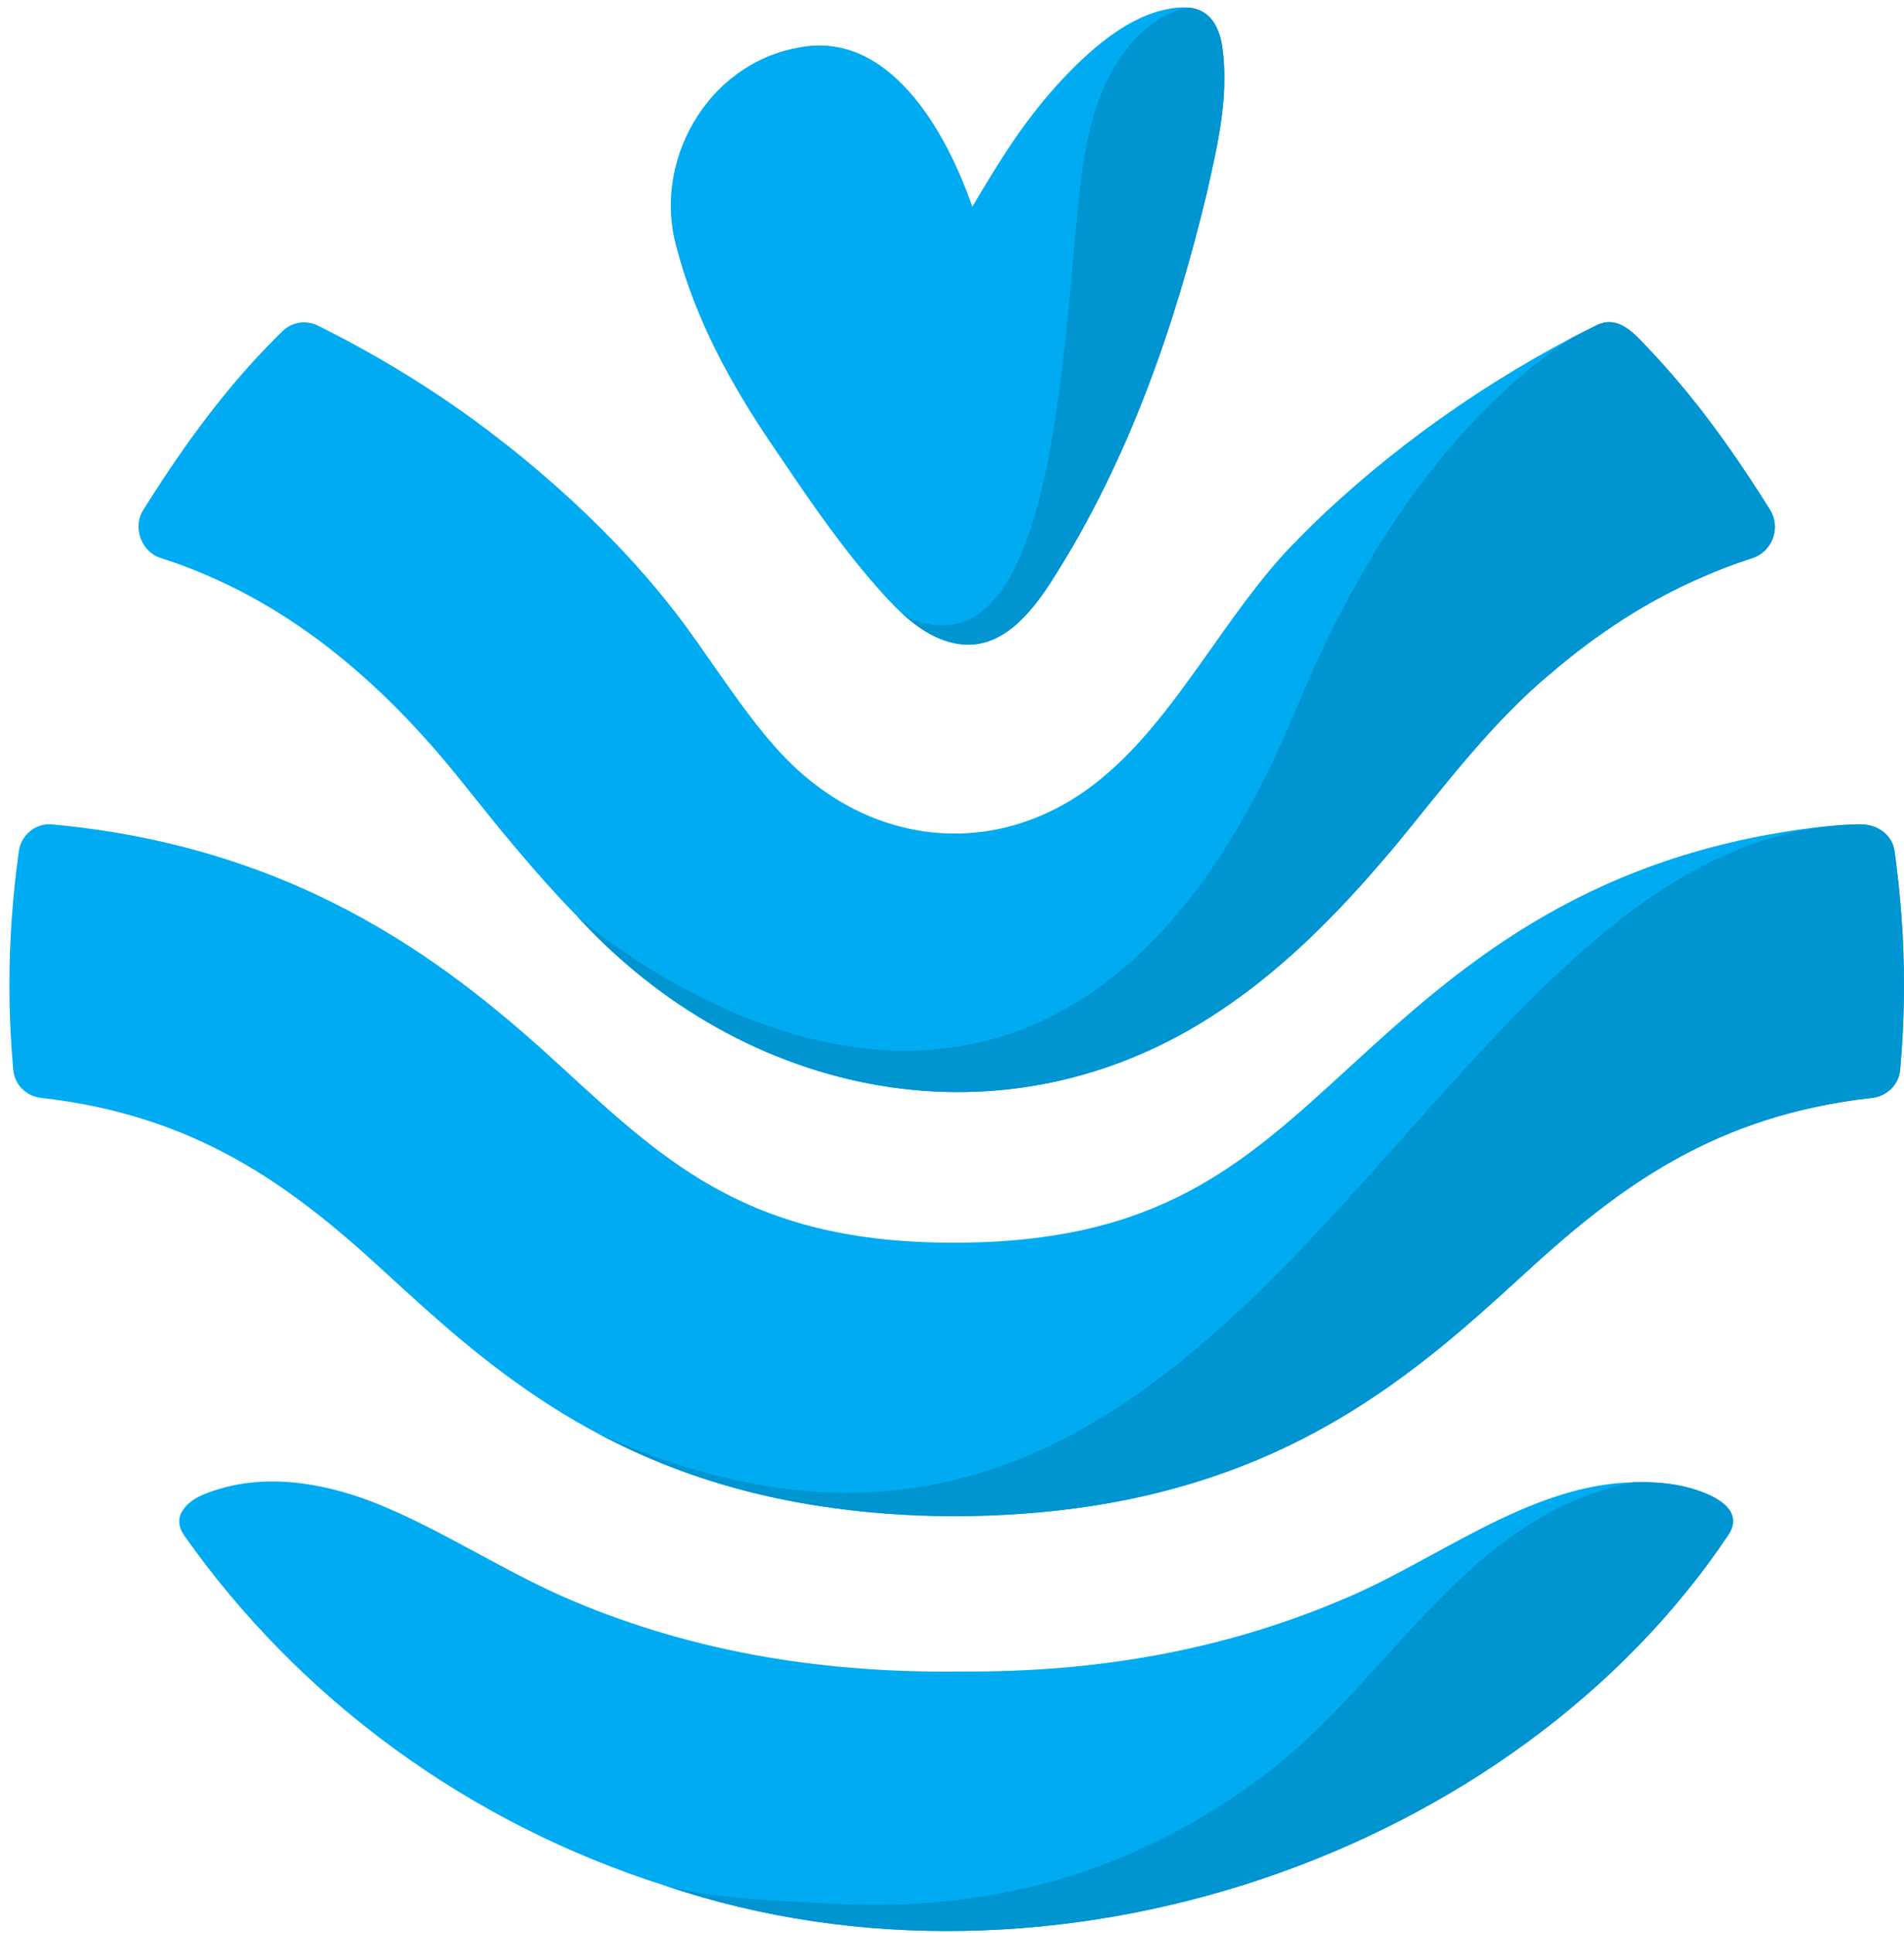 <svg width="202" height="205" viewBox="0 0 202 205" fill="none" xmlns="http://www.w3.org/2000/svg" id="favicon-mono">
<style>
  .color { fill: #00ABF1 /* #9E9FA0 */ }
  .color-darker { fill: #0094D1 /* #797A7C */ }
</style>
<path class="color" d="M187.761 54.028C185.068 49.731 182.283 45.65 179.106 41.753C177.849 40.209 176.536 38.711 175.17 37.263C173.64 35.674 171.834 33.248 169.356 34.505C168.492 34.931 167.633 35.367 166.78 35.813C155.867 41.526 145.328 49.27 137.011 57.896C130.202 64.957 125.013 75.464 117.661 81.862C107.84 90.591 94.674 90.554 84.896 81.885C79.699 77.304 75.326 69.472 70.938 64.037C64.132 55.448 54.394 46.903 44.737 40.754C41.165 38.471 37.472 36.385 33.673 34.505C32.463 33.904 30.938 34.161 29.974 35.116C27.83 37.213 25.806 39.429 23.911 41.754C20.764 45.599 17.941 49.703 15.231 54.029C14.008 55.893 14.99 58.567 17.108 59.194C30.078 63.357 40.295 72.053 48.851 82.719C52.807 87.678 56.76 92.593 61.21 97.147C78.771 116.384 106.612 122.492 129.451 107.184L129.452 107.182C136.746 102.328 142.806 95.956 148.374 89.276C153.487 83.031 158.39 76.489 164.625 71.323C169.49 67.176 174.64 63.81 180.385 61.289C182.179 60.493 184.015 59.794 185.884 59.194C187.318 58.74 188.256 57.411 188.297 55.95C188.309 55.271 188.123 54.603 187.761 54.028Z" />
<path class="color" d="M177.733 157.453C176.283 157.21 174.787 157.149 173.326 157.188C162.061 157.443 152.31 165.605 142.097 169.763C129.401 175.109 116.075 177.339 102.229 177.261C87.877 177.476 73.933 175.333 60.762 169.763C53.791 166.827 47.539 162.611 40.561 159.693C35.115 157.417 28.898 156.2 23.234 157.908C21.823 158.334 20.235 158.884 19.401 160.151C18.824 160.988 18.919 161.923 19.541 162.836C31.734 180.132 49.641 193.361 70.635 199.995C111.482 213.774 160.682 196.746 183.422 162.685C185.444 159.441 180.079 157.851 177.733 157.453Z" />
<path class="color" d="M200.995 90.26C200.752 88.522 199.197 87.454 197.48 87.421C196.534 87.403 194.357 87.529 192.256 87.795C167.443 90.933 154.072 103.192 143.04 113.29C131.75 123.623 122.83 131.787 101.175 131.787C79.844 131.787 70.974 123.634 59.745 113.31C48.274 102.764 32.374 89.909 5.516 87.423C3.806 87.266 2.241 88.525 1.999 90.263C1.335 94.973 1.001 99.724 0.997 104.481C0.997 107.509 1.143 110.502 1.405 113.461C1.546 115.043 2.804 116.255 4.351 116.428C20.814 118.28 30.86 125.728 40.789 134.856C50.947 144.195 63.121 155.379 84.555 159.308C84.608 159.318 84.659 159.33 84.712 159.339C94.365 161.088 104.377 161.246 114.098 159.952C121.882 158.915 129.51 156.775 136.599 153.376C142.43 150.581 147.814 146.968 152.825 142.893C155.967 140.337 158.965 137.611 161.952 134.876C171.939 125.734 182.037 118.274 198.624 116.426C200.181 116.252 201.45 115.032 201.591 113.437C201.852 110.486 201.997 107.503 201.997 104.482C201.997 99.652 201.644 94.906 200.995 90.26Z" />
<path class="color" d="M129.658 4.845C129.297 2.719 128.355 1.208 126.514 0.861C126.43 0.846 126.346 0.835 126.261 0.827C125.8 0.784 125.307 0.757 124.754 0.826C119.799 1.361 115.33 5.532 112.114 9.049C108.439 13.151 106.044 17.047 103.156 21.928C100.378 13.883 94.243 2.982 84.512 5.088C74.94 6.911 69.161 17.243 71.811 26.36C73.764 33.83 77.501 40.677 81.811 47.034C85.121 51.918 88.4 56.851 92.241 61.341C93.239 62.509 94.329 63.769 95.534 64.898C97.258 66.512 99.218 67.855 101.499 68.257C106.184 69.083 109.374 65.035 111.632 61.517C119.603 49.047 124.567 34.873 128.016 20.549C128.496 18.413 129.032 16.112 129.414 13.78C129.884 10.868 130.101 7.868 129.658 4.845Z" />
<path class="color-darker" d="M183.422 162.685C185.444 159.441 180.079 157.851 177.733 157.453C176.283 157.21 174.787 157.149 173.326 157.188C155.856 160.593 147.705 177.704 134.708 187.817C120.47 198.72 104.762 203.033 86.9 201.799C81.773 201.538 75.802 201.337 70.635 199.995C111.482 213.774 160.682 196.746 183.422 162.685Z" />
<path class="color-darker" d="M129.45 107.183L129.452 107.182C136.747 102.328 142.807 95.956 148.374 89.276C153.487 83.031 158.391 76.489 164.625 71.323C169.491 67.175 174.64 63.809 180.385 61.289C182.179 60.492 184.014 59.793 185.884 59.194C187.318 58.74 188.256 57.411 188.297 55.95C188.31 55.27 188.123 54.603 187.761 54.028C185.068 49.731 182.283 45.65 179.105 41.752C177.849 40.208 176.536 38.711 175.17 37.263C173.64 35.674 171.834 33.248 169.356 34.505C168.496 34.928 167.636 35.366 166.78 35.813C158.354 41.346 146.836 52.588 137.498 75.207C110.375 140.907 61.21 97.146 61.21 97.146C78.771 116.384 106.613 122.491 129.45 107.183Z" />
<path class="color-darker" d="M129.658 4.845C129.297 2.719 128.355 1.208 126.514 0.861C126.435 0.846 126.342 0.838 126.261 0.827C126.072 0.81 125.912 0.827 125.718 0.858C125.718 0.858 117.272 2.187 114.984 16.954C112.743 31.411 113.029 71.785 96.855 65.705C96.382 65.494 95.938 65.222 95.534 64.898C97.258 66.512 99.218 67.855 101.499 68.257C106.184 69.083 109.374 65.035 111.632 61.517C119.603 49.047 124.567 34.873 128.016 20.549C128.496 18.413 129.032 16.112 129.414 13.78C129.884 10.868 130.101 7.868 129.658 4.845Z" />
<path class="color-darker" d="M200.995 90.26C200.752 88.522 199.197 87.454 197.48 87.421C197.214 87.423 196.969 87.419 196.733 87.425C196.353 87.439 196.005 87.456 195.563 87.482C150.047 90.488 131.842 182.837 63.414 152.013C72.977 157.11 85.037 160.764 101.365 160.764C133.668 160.764 149.35 146.41 161.952 134.876C171.939 125.734 182.037 118.274 198.624 116.426C200.181 116.252 201.45 115.032 201.591 113.437C201.852 110.486 201.997 107.503 201.997 104.482C201.997 99.652 201.644 94.906 200.995 90.26Z" />
</svg>
